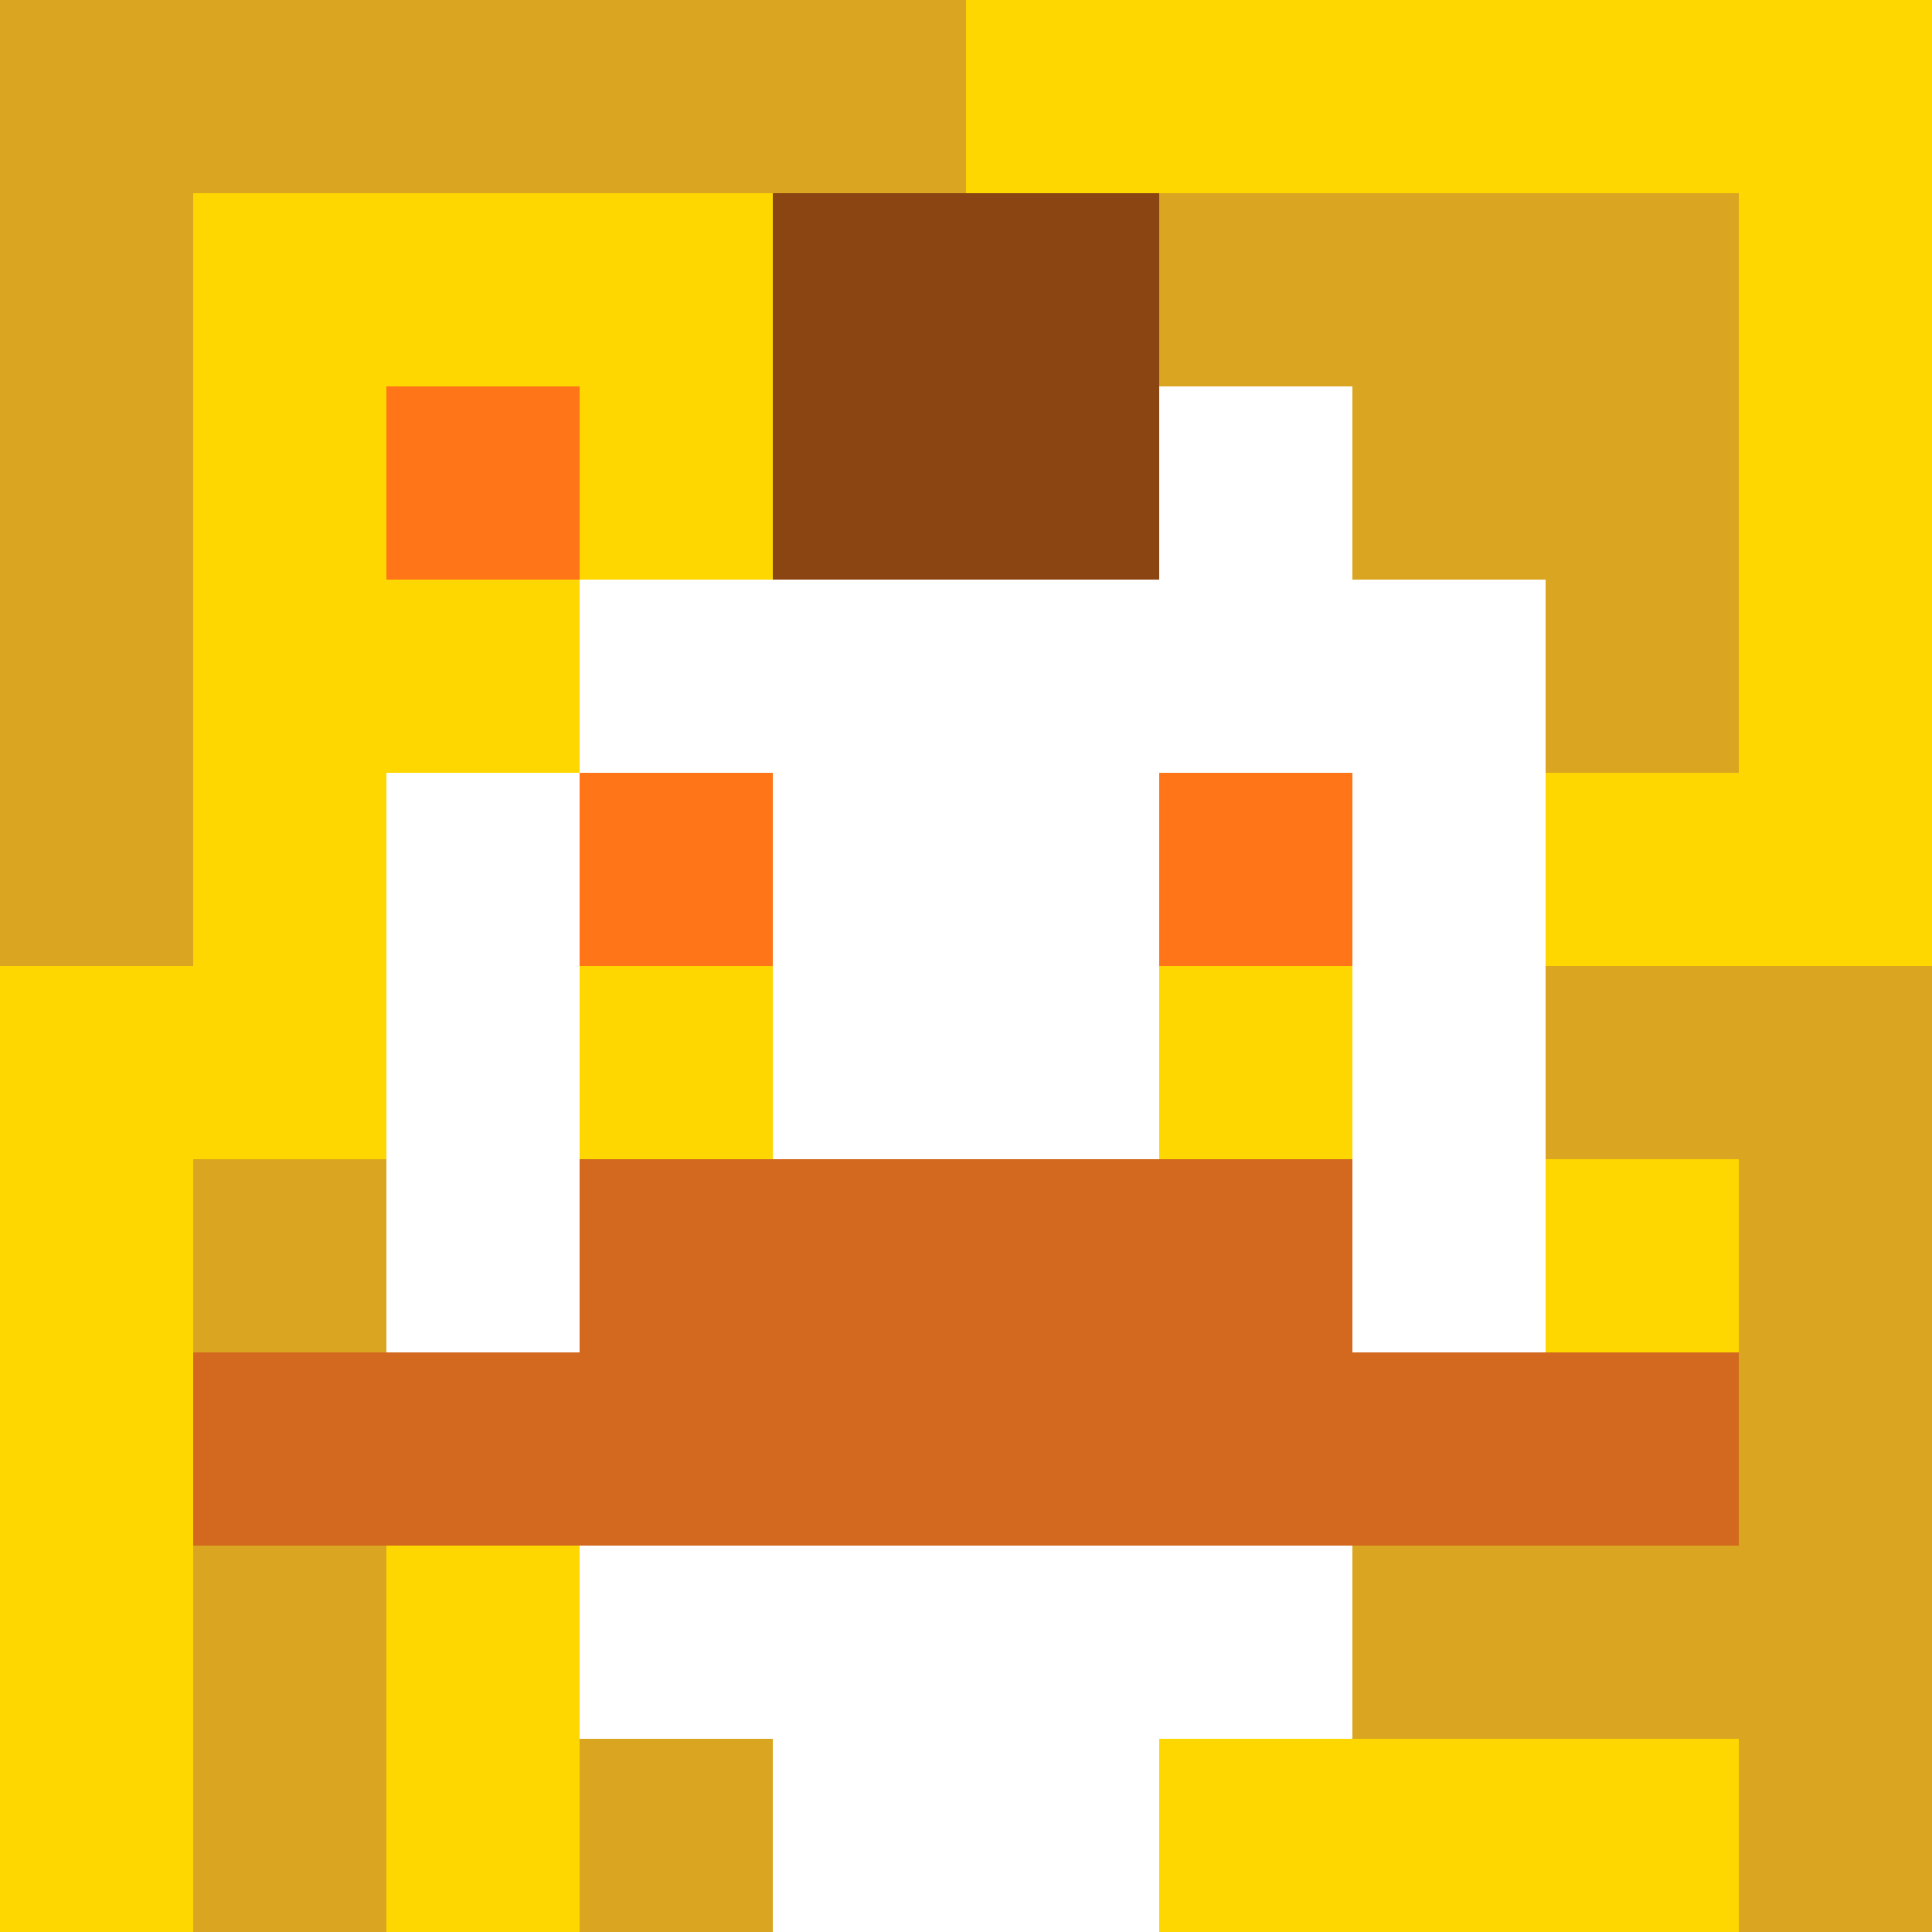 <svg xmlns="http://www.w3.org/2000/svg" version="1.1" width="600" height="600" viewBox="0 0 123 123">
  <title>'goose-pfp-punk' by Dmitri Cherniak</title>
  <desc>The Goose Is Loose (Fall Edition)</desc>
  <rect width="100%" height="100%" fill="#060404"></rect>
  <g>
    <g id="0-0">
      <rect x="0" y="0" height="123" width="123" fill="#FFD700"></rect>
      <g>
        <rect id="0-0-0-0-5-1" x="0" y="0" width="61.5" height="12.3" fill="#DAA520"></rect>
        <rect id="0-0-0-0-1-5" x="0" y="0" width="12.3" height="61.5" fill="#DAA520"></rect>
        <rect id="0-0-2-0-1-5" x="24.6" y="0" width="12.3" height="61.5" fill="#DAA520"></rect>
        <rect id="0-0-4-0-1-5" x="49.2" y="0" width="12.3" height="61.5" fill="#DAA520"></rect>
        <rect id="0-0-6-1-3-3" x="73.8" y="12.3" width="36.9" height="36.9" fill="#DAA520"></rect>
        <rect id="0-0-1-6-1-4" x="12.3" y="73.8" width="12.3" height="49.2" fill="#DAA520"></rect>
        <rect id="0-0-3-6-1-4" x="36.9" y="73.8" width="12.3" height="49.2" fill="#DAA520"></rect>
        <rect id="0-0-5-5-5-1" x="61.5" y="61.5" width="61.5" height="12.3" fill="#DAA520"></rect>
        <rect id="0-0-5-8-5-1" x="61.5" y="98.4" width="61.5" height="12.3" fill="#DAA520"></rect>
        <rect id="0-0-5-5-1-5" x="61.5" y="61.5" width="12.3" height="61.5" fill="#DAA520"></rect>
        <rect id="0-0-9-5-1-5" x="110.7" y="61.5" width="12.3" height="61.5" fill="#DAA520"></rect>
      </g>
      <g>
        <rect id="0-0-3-2-4-7" x="36.9" y="24.6" width="49.2" height="86.1" fill="#FFFFFF"></rect>
        <rect id="0-0-2-3-6-5" x="24.6" y="36.9" width="73.8" height="61.5" fill="#FFFFFF"></rect>
        <rect id="0-0-4-8-2-2" x="49.2" y="98.4" width="24.6" height="24.6" fill="#FFFFFF"></rect>
        <rect id="0-0-1-7-8-1" x="12.3" y="86.1" width="98.4" height="12.3" fill="#D2691E"></rect>
        <rect id="0-0-3-6-4-2" x="36.9" y="73.8" width="49.2" height="24.6" fill="#D2691E"></rect>
        <rect id="0-0-3-4-1-1" x="36.9" y="49.2" width="12.3" height="12.3" fill="#FF7518"></rect>
        <rect id="0-0-6-4-1-1" x="73.8" y="49.2" width="12.3" height="12.3" fill="#FF7518"></rect>
        <rect id="0-0-3-5-1-1" x="36.9" y="61.5" width="12.3" height="12.3" fill="#FFD700"></rect>
        <rect id="0-0-6-5-1-1" x="73.8" y="61.5" width="12.3" height="12.3" fill="#FFD700"></rect>
        <rect id="0-0-4-1-2-2" x="49.2" y="12.3" width="24.6" height="24.6" fill="#8B4513"></rect>
        <rect id="0-0-1-2-3-1" x="12.3" y="24.6" width="36.9" height="12.3" fill="#FFD700"></rect>
        <rect id="0-0-2-1-1-3" x="24.6" y="12.3" width="12.3" height="36.9" fill="#FFD700"></rect>
        <rect id="0-0-2-2-1-1" x="24.6" y="24.6" width="12.3" height="12.3" fill="#FF7518"></rect>
      </g>
    </g>
  </g>
</svg>